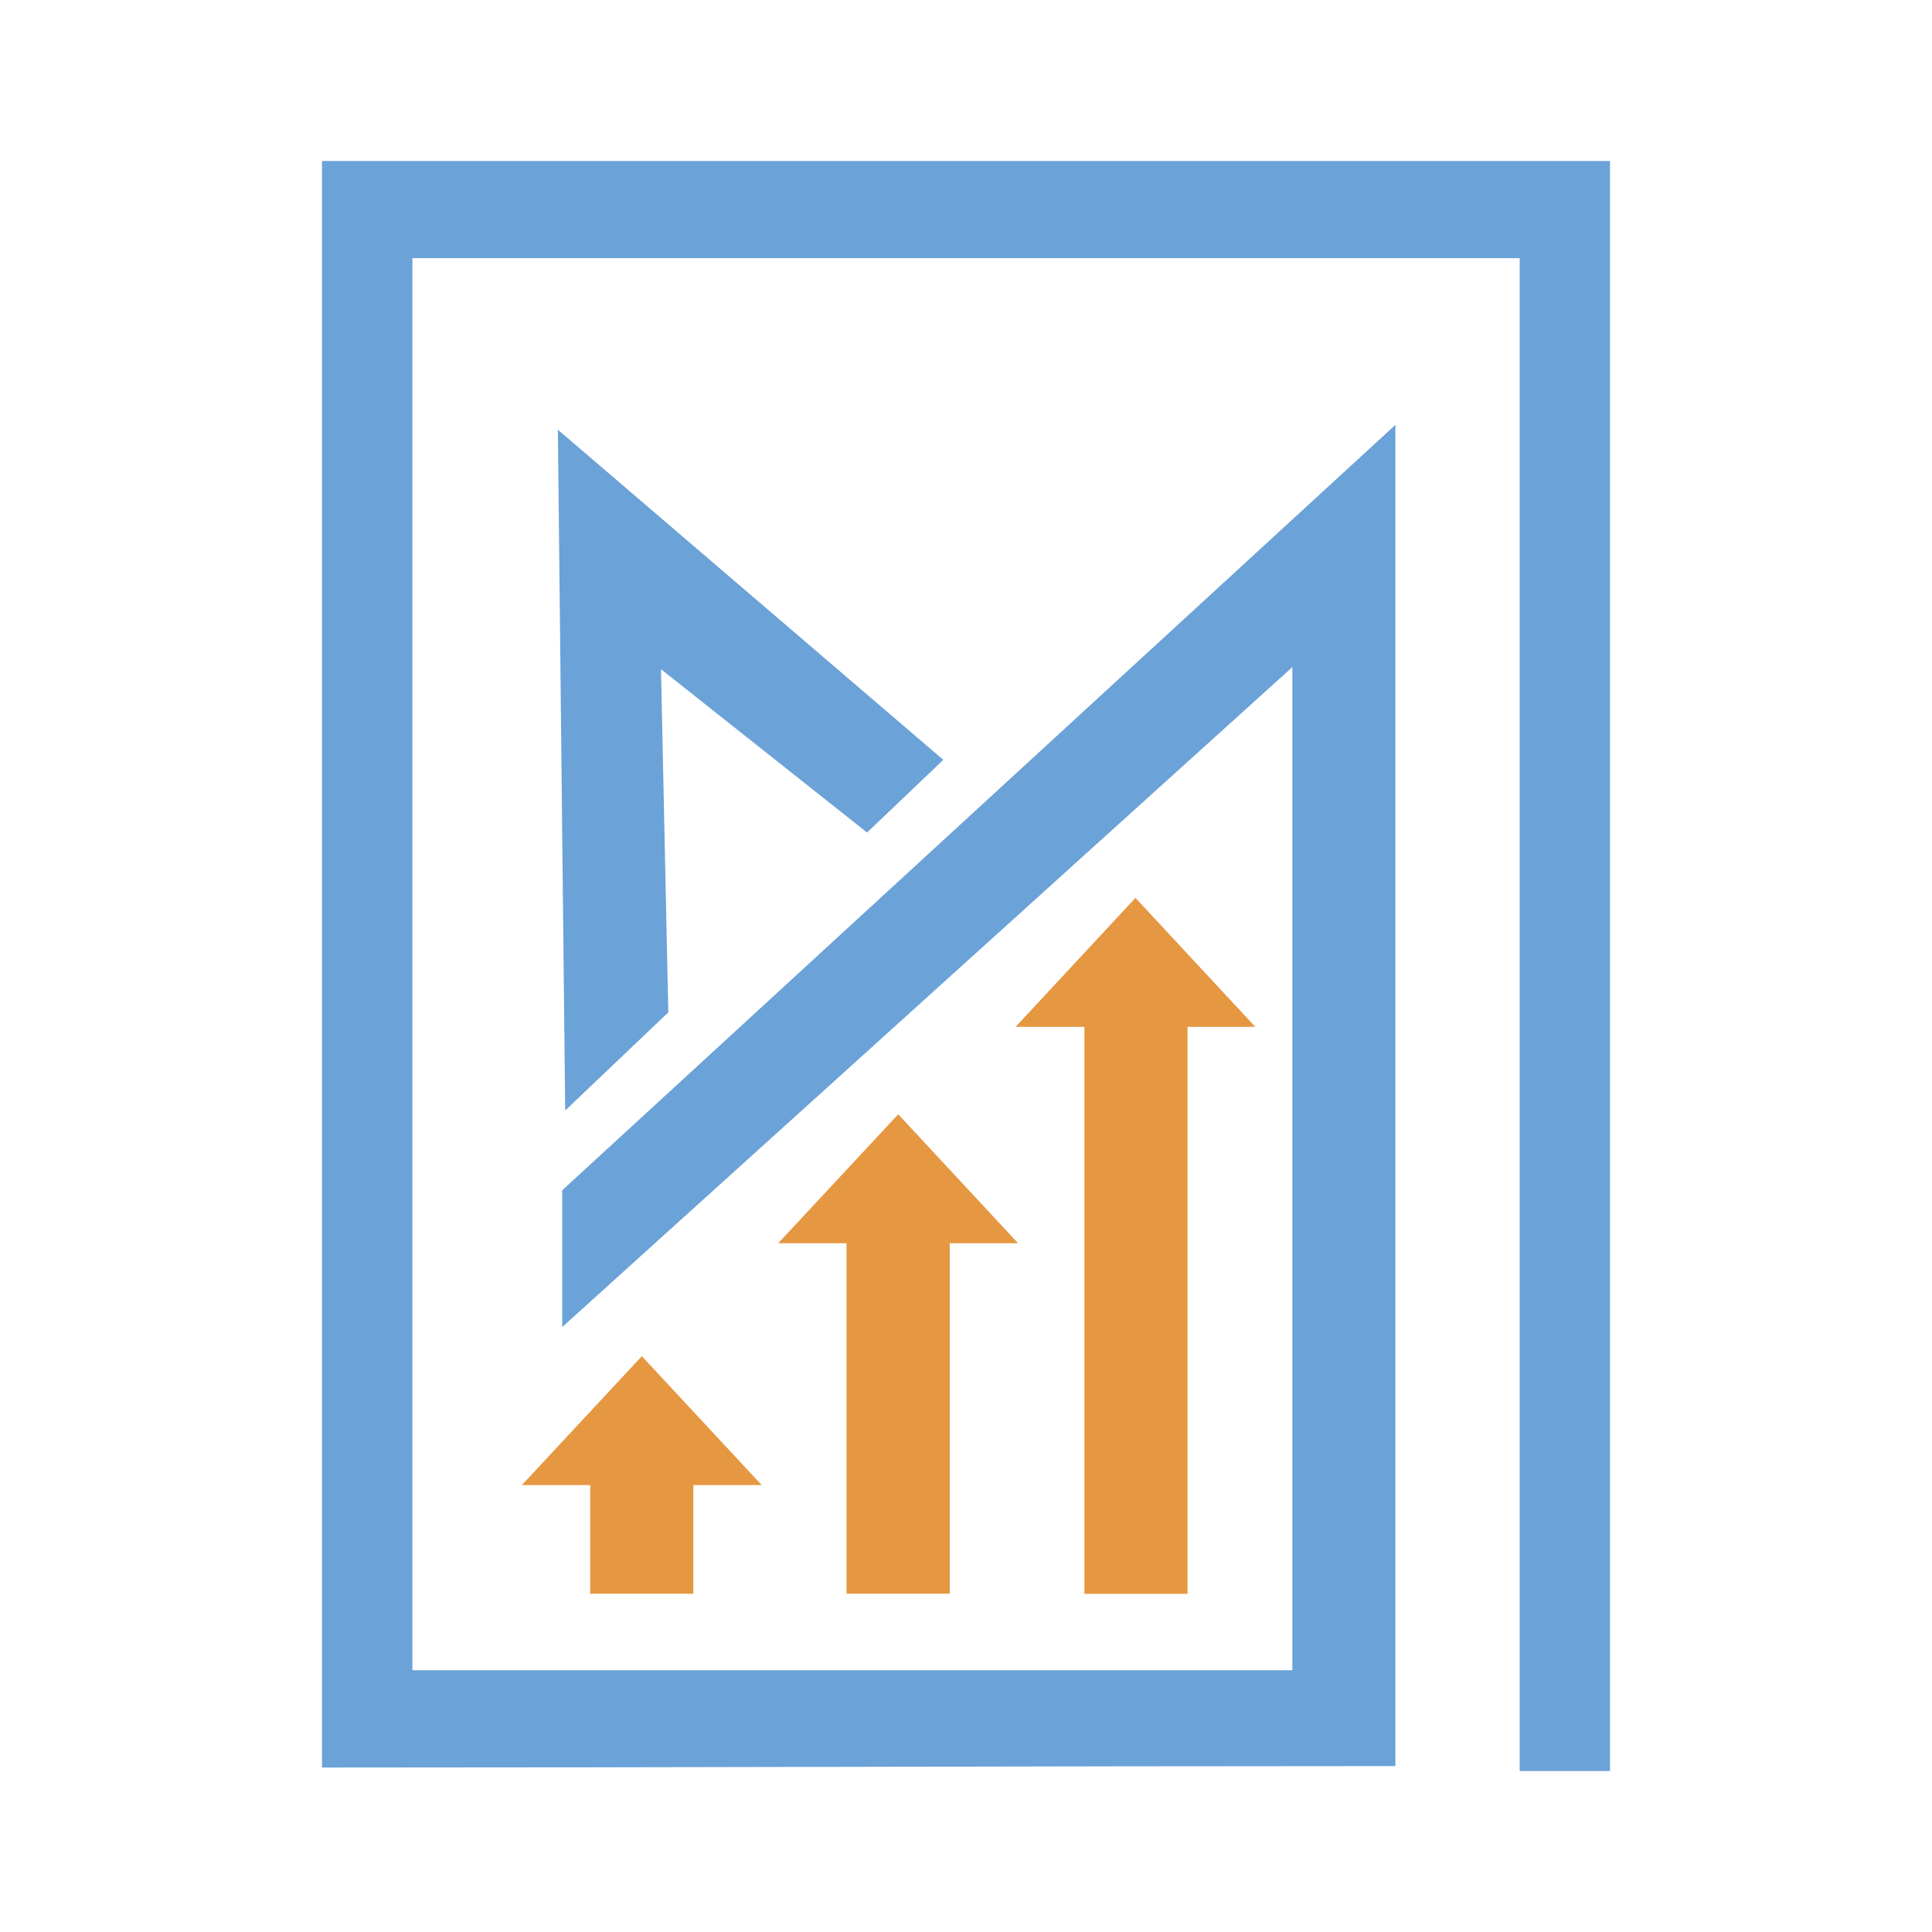 <svg width="24" height="24" viewBox="0 0 24 24" fill="none" xmlns="http://www.w3.org/2000/svg">
<path fill-rule="evenodd" clip-rule="evenodd" d="M10.516 19.797V15.444H9.667L11.158 13.842L12.647 15.444H11.798V19.797H10.516Z" fill="#E69741"/>
<path fill-rule="evenodd" clip-rule="evenodd" d="M7.332 19.798V18.448H6.483L7.973 16.847L9.462 18.448H8.613V19.798H7.332Z" fill="#E69741"/>
<path fill-rule="evenodd" clip-rule="evenodd" d="M13.471 19.799V12.756H12.616L14.105 11.154L15.594 12.756H14.752V19.799H13.471Z" fill="#E69741"/>
<path fill-rule="evenodd" clip-rule="evenodd" d="M6.983 14.787L17.334 5.278V21.939C12.848 21.939 8.507 21.957 4 21.957V2H20V22H18.878V3.207H5.123V20.748H16.054V8.287L6.984 16.485V14.787H6.983Z" fill="#6BA2D8"/>
<path fill-rule="evenodd" clip-rule="evenodd" d="M7.021 13.795L6.93 5.338L11.718 9.439L10.771 10.342L8.211 8.313L8.302 12.576L7.021 13.795Z" fill="#6BA2D8"/>
</svg>
